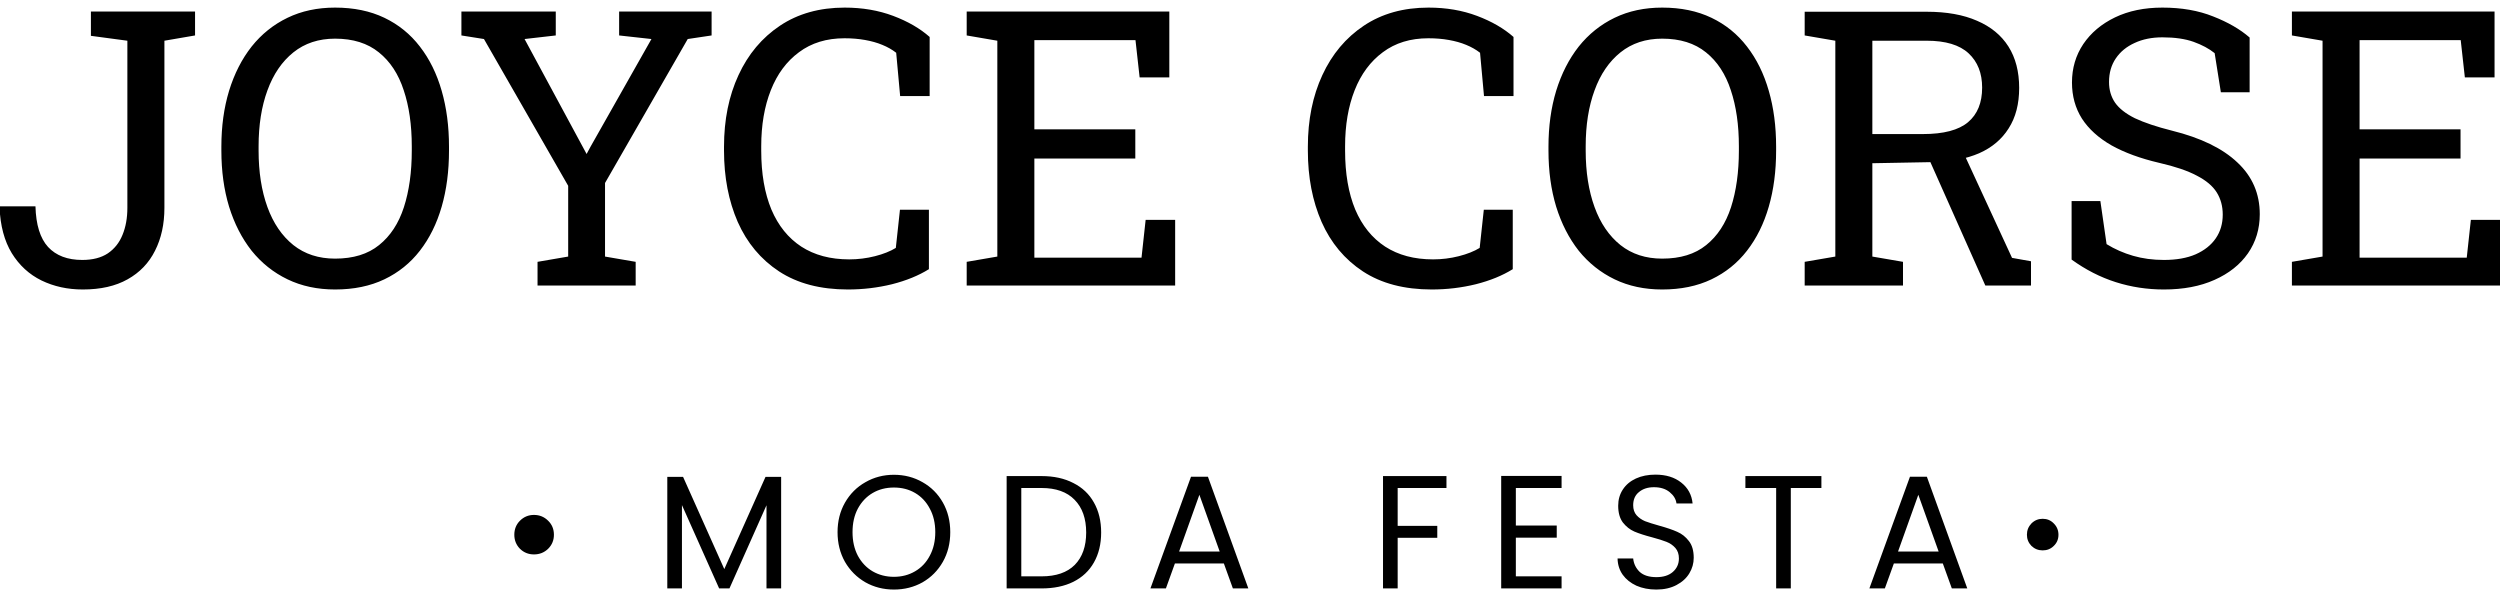 <svg xmlns="http://www.w3.org/2000/svg" width="195" height="46" viewBox="0 0 195 46" fill="none"><g clip-path="url(#clip0_166_2)"><path d="M41.649 43.245C41.222 43.245 40.858 43.098 40.556 42.804C40.263 42.503 40.117 42.138 40.117 41.711C40.117 41.275 40.263 40.91 40.556 40.617C40.858 40.315 41.222 40.164 41.649 40.164C42.084 40.164 42.453 40.315 42.755 40.617C43.056 40.91 43.206 41.275 43.206 41.711C43.206 42.138 43.056 42.503 42.755 42.804C42.453 43.098 42.084 43.245 41.649 43.245ZM60.929 37.197V45.897H59.786V39.41L56.897 45.897H56.093L53.192 39.397V45.897H52.049V37.197H53.28L56.495 44.389L59.71 37.197H60.929ZM69.725 45.985C68.912 45.985 68.171 45.797 67.502 45.42C66.832 45.034 66.3 44.502 65.906 43.823C65.521 43.136 65.329 42.364 65.329 41.51C65.329 40.654 65.521 39.888 65.906 39.209C66.3 38.521 66.832 37.989 67.502 37.612C68.171 37.226 68.912 37.033 69.725 37.033C70.545 37.033 71.29 37.226 71.96 37.612C72.63 37.989 73.157 38.517 73.543 39.196C73.928 39.875 74.12 40.646 74.12 41.51C74.12 42.373 73.928 43.144 73.543 43.823C73.157 44.502 72.63 45.034 71.96 45.42C71.29 45.797 70.545 45.985 69.725 45.985ZM69.725 44.992C70.336 44.992 70.884 44.85 71.37 44.565C71.864 44.28 72.249 43.873 72.525 43.345C72.81 42.817 72.952 42.205 72.952 41.51C72.952 40.805 72.81 40.194 72.525 39.674C72.249 39.146 71.868 38.739 71.382 38.454C70.897 38.169 70.344 38.027 69.725 38.027C69.105 38.027 68.552 38.169 68.067 38.454C67.581 38.739 67.196 39.146 66.911 39.674C66.635 40.194 66.497 40.805 66.497 41.51C66.497 42.205 66.635 42.817 66.911 43.345C67.196 43.873 67.581 44.28 68.067 44.565C68.561 44.85 69.113 44.992 69.725 44.992ZM81.243 37.134C82.198 37.134 83.023 37.314 83.718 37.675C84.421 38.027 84.957 38.534 85.325 39.196C85.702 39.858 85.89 40.638 85.89 41.535C85.89 42.431 85.702 43.211 85.325 43.873C84.957 44.527 84.421 45.03 83.718 45.382C83.023 45.726 82.198 45.897 81.243 45.897H78.518V37.134H81.243ZM81.243 44.955C82.374 44.955 83.236 44.657 83.831 44.062C84.425 43.458 84.722 42.616 84.722 41.535C84.722 40.445 84.421 39.594 83.818 38.982C83.224 38.37 82.365 38.064 81.243 38.064H79.661V44.955H81.243ZM95.461 43.949H91.643L90.94 45.897H89.734L92.899 37.184H94.218L97.37 45.897H96.165L95.461 43.949ZM95.135 43.018L93.552 38.593L91.97 43.018H95.135ZM112.824 37.134V38.064H109.018V41.019H112.108V41.95H109.018V45.897H107.875V37.134H112.824ZM118.236 38.064V40.994H121.426V41.937H118.236V44.955H121.803V45.897H117.093V37.121H121.803V38.064H118.236ZM129.196 45.985C128.619 45.985 128.099 45.885 127.639 45.684C127.186 45.474 126.831 45.189 126.571 44.829C126.312 44.46 126.179 44.037 126.17 43.559H127.388C127.429 43.97 127.598 44.317 127.89 44.602C128.191 44.879 128.627 45.017 129.196 45.017C129.741 45.017 130.167 44.883 130.477 44.615C130.795 44.338 130.955 43.986 130.955 43.559C130.955 43.224 130.862 42.951 130.679 42.742C130.494 42.532 130.265 42.373 129.988 42.264C129.712 42.155 129.338 42.037 128.87 41.912C128.293 41.761 127.828 41.61 127.476 41.459C127.132 41.308 126.836 41.074 126.584 40.755C126.341 40.428 126.219 39.992 126.219 39.447C126.219 38.97 126.341 38.546 126.584 38.178C126.827 37.809 127.166 37.524 127.602 37.323C128.046 37.121 128.552 37.021 129.122 37.021C129.942 37.021 130.612 37.226 131.131 37.637C131.658 38.048 131.956 38.593 132.023 39.272H130.766C130.724 38.936 130.548 38.643 130.239 38.391C129.929 38.132 129.519 38.002 129.008 38.002C128.531 38.002 128.142 38.127 127.841 38.379C127.538 38.622 127.388 38.965 127.388 39.41C127.388 39.728 127.476 39.988 127.652 40.189C127.836 40.391 128.057 40.545 128.318 40.654C128.585 40.755 128.957 40.873 129.436 41.007C130.013 41.166 130.477 41.325 130.829 41.484C131.181 41.635 131.482 41.874 131.733 42.201C131.985 42.519 132.11 42.955 132.11 43.509C132.11 43.936 131.998 44.338 131.771 44.716C131.546 45.093 131.21 45.399 130.766 45.633C130.323 45.868 129.799 45.985 129.196 45.985ZM142.069 37.134V38.064H139.683V45.897H138.54V38.064H136.141V37.134H142.069ZM151.539 43.949H147.722L147.018 45.897H145.812L148.977 37.184H150.295L153.448 45.897H152.243L151.539 43.949ZM151.213 43.018L149.629 38.593L148.047 43.018H151.213Z" fill="black"></path><path d="M159.33 42.93C158.987 42.93 158.693 42.813 158.45 42.578C158.216 42.335 158.1 42.046 158.1 41.711C158.1 41.367 158.216 41.074 158.45 40.831C158.693 40.587 158.987 40.466 159.33 40.466C159.673 40.466 159.963 40.587 160.197 40.831C160.44 41.074 160.56 41.367 160.56 41.711C160.56 42.054 160.44 42.343 160.197 42.578C159.963 42.813 159.673 42.93 159.33 42.93Z" fill="black"></path><path d="M6.461 22.58C5.278 22.58 4.203 22.346 3.235 21.876C2.277 21.406 1.505 20.697 0.918 19.747C0.342 18.798 0.024 17.61 -0.035 16.181L-0.005 16.093H2.766C2.805 17.531 3.132 18.588 3.748 19.263C4.374 19.938 5.263 20.276 6.417 20.276C7.228 20.276 7.893 20.105 8.411 19.762C8.929 19.41 9.31 18.93 9.554 18.324C9.809 17.707 9.935 17.003 9.935 16.21V3.176L7.091 2.795V0.901H15.214V2.765L12.824 3.176V16.21C12.824 17.482 12.579 18.598 12.091 19.557C11.612 20.516 10.898 21.259 9.95 21.788C9.012 22.316 7.849 22.58 6.461 22.58ZM26.137 22.58C24.759 22.58 23.522 22.316 22.428 21.788C21.333 21.259 20.399 20.516 19.627 19.557C18.865 18.588 18.278 17.443 17.868 16.122C17.467 14.801 17.267 13.343 17.267 11.748V11.44C17.267 9.855 17.467 8.402 17.868 7.081C18.278 5.75 18.865 4.6 19.627 3.631C20.399 2.663 21.333 1.914 22.428 1.386C23.522 0.857 24.759 0.593 26.137 0.593C27.593 0.593 28.874 0.857 29.979 1.386C31.083 1.914 32.007 2.663 32.75 3.631C33.502 4.6 34.069 5.75 34.45 7.081C34.832 8.402 35.022 9.855 35.022 11.44V11.748C35.022 13.343 34.832 14.801 34.45 16.122C34.069 17.443 33.502 18.588 32.75 19.557C32.007 20.516 31.083 21.259 29.979 21.788C28.874 22.316 27.593 22.58 26.137 22.58ZM26.137 20.173C27.555 20.173 28.698 19.821 29.568 19.116C30.448 18.412 31.093 17.428 31.503 16.166C31.914 14.894 32.119 13.421 32.119 11.748V11.411C32.119 9.747 31.909 8.289 31.489 7.037C31.078 5.774 30.433 4.791 29.553 4.086C28.674 3.372 27.535 3.015 26.137 3.015C24.857 3.015 23.772 3.372 22.882 4.086C21.993 4.801 21.318 5.789 20.859 7.051C20.399 8.304 20.17 9.757 20.17 11.411V11.748C20.17 13.412 20.399 14.879 20.859 16.151C21.318 17.414 21.993 18.402 22.882 19.116C23.772 19.821 24.857 20.173 26.137 20.173ZM41.928 22.272V20.423L44.318 20.012V14.493L37.749 3.044L35.99 2.765V0.901H43.35V2.765L40.916 3.044L45.447 11.44L45.755 12.012L45.77 11.983L46.063 11.44L50.813 3.044L48.292 2.765V0.901H55.505V2.765L53.643 3.044L47.192 14.273V20.012L49.582 20.423V22.272H41.928ZM66.135 22.58C63.995 22.58 62.206 22.111 60.769 21.171C59.342 20.232 58.267 18.945 57.543 17.311C56.83 15.677 56.473 13.823 56.473 11.748V11.44C56.473 9.346 56.849 7.487 57.602 5.862C58.355 4.228 59.435 2.942 60.842 2.002C62.25 1.063 63.931 0.593 65.886 0.593C67.264 0.593 68.525 0.808 69.669 1.239C70.813 1.669 71.761 2.217 72.513 2.883V7.492H70.211L69.903 4.116C69.591 3.871 69.229 3.666 68.819 3.499C68.418 3.333 67.968 3.206 67.47 3.118C66.981 3.03 66.448 2.985 65.871 2.985C64.474 2.985 63.291 3.348 62.323 4.072C61.355 4.786 60.622 5.774 60.124 7.037C59.625 8.299 59.376 9.757 59.376 11.411V11.748C59.376 13.539 59.64 15.07 60.168 16.342C60.705 17.605 61.483 18.568 62.499 19.234C63.525 19.899 64.772 20.232 66.238 20.232C66.922 20.232 67.592 20.149 68.247 19.983C68.901 19.816 69.444 19.601 69.874 19.337L70.197 16.357H72.455V20.995C71.653 21.494 70.695 21.886 69.581 22.169C68.467 22.443 67.318 22.58 66.135 22.58ZM75.402 22.272V20.423L77.792 20.012V3.176L75.402 2.765V0.901H91.207V6.039H88.891L88.568 3.132H80.68V10.09H88.554V12.365H80.68V20.1H89.038L89.36 17.15H91.662V22.272H75.402ZM111.676 22.58C109.535 22.58 107.746 22.111 106.309 21.171C104.882 20.232 103.807 18.945 103.084 17.311C102.37 15.677 102.013 13.823 102.013 11.748V11.44C102.013 9.346 102.39 7.487 103.142 5.862C103.895 4.228 104.975 2.942 106.383 2.002C107.79 1.063 109.472 0.593 111.427 0.593C112.805 0.593 114.066 0.808 115.209 1.239C116.353 1.669 117.301 2.217 118.054 2.883V7.492H115.752L115.444 4.116C115.131 3.871 114.769 3.666 114.359 3.499C113.958 3.333 113.509 3.206 113.01 3.118C112.521 3.03 111.989 2.985 111.412 2.985C110.014 2.985 108.831 3.348 107.864 4.072C106.896 4.786 106.163 5.774 105.664 7.037C105.166 8.299 104.917 9.757 104.917 11.411V11.748C104.917 13.539 105.181 15.07 105.708 16.342C106.246 17.605 107.023 18.568 108.04 19.234C109.066 19.899 110.312 20.232 111.778 20.232C112.463 20.232 113.132 20.149 113.787 19.983C114.442 19.816 114.985 19.601 115.415 19.337L115.737 16.357H117.995V20.995C117.194 21.494 116.236 21.886 115.121 22.169C114.007 22.443 112.859 22.58 111.676 22.58ZM129.651 22.58C128.274 22.58 127.036 22.316 125.941 21.788C124.848 21.259 123.914 20.516 123.141 19.557C122.379 18.588 121.793 17.443 121.382 16.122C120.981 14.801 120.781 13.343 120.781 11.748V11.44C120.781 9.855 120.981 8.402 121.382 7.081C121.793 5.75 122.379 4.6 123.141 3.631C123.914 2.663 124.848 1.914 125.941 1.386C127.036 0.857 128.274 0.593 129.651 0.593C131.108 0.593 132.389 0.857 133.493 1.386C134.598 1.914 135.521 2.663 136.264 3.631C137.016 4.6 137.583 5.75 137.964 7.081C138.347 8.402 138.537 9.855 138.537 11.44V11.748C138.537 13.343 138.347 14.801 137.964 16.122C137.583 17.443 137.016 18.588 136.264 19.557C135.521 20.516 134.598 21.259 133.493 21.788C132.389 22.316 131.108 22.58 129.651 22.58ZM129.651 20.173C131.069 20.173 132.213 19.821 133.083 19.116C133.962 18.412 134.607 17.428 135.018 16.166C135.428 14.894 135.633 13.421 135.633 11.748V11.411C135.633 9.747 135.424 8.289 135.004 7.037C134.592 5.774 133.948 4.791 133.068 4.086C132.188 3.372 131.05 3.015 129.651 3.015C128.371 3.015 127.287 3.372 126.397 4.086C125.507 4.801 124.832 5.789 124.374 7.051C123.914 8.304 123.684 9.757 123.684 11.411V11.748C123.684 13.412 123.914 14.879 124.374 16.151C124.832 17.414 125.507 18.402 126.397 19.116C127.287 19.821 128.371 20.173 129.651 20.173ZM140.765 22.272V20.423L143.156 20.012V3.176L140.765 2.765V0.916H150.281C151.835 0.916 153.145 1.151 154.21 1.62C155.286 2.08 156.102 2.751 156.659 3.631C157.216 4.512 157.495 5.588 157.495 6.86C157.495 8.113 157.221 9.165 156.673 10.016C156.137 10.867 155.369 11.513 154.371 11.954C153.375 12.384 152.192 12.614 150.823 12.643L146.043 12.732V20.012L148.434 20.423V22.272H140.765ZM154.856 22.272L150.105 11.601L152.994 11.572L156.938 20.114L158.418 20.379V22.272H154.856ZM146.043 10.457H149.989C151.601 10.457 152.773 10.148 153.506 9.532C154.24 8.915 154.607 8.015 154.607 6.831C154.607 5.706 154.255 4.815 153.551 4.16C152.847 3.504 151.757 3.176 150.281 3.176H146.043V10.457ZM168.785 22.58C167.485 22.58 166.233 22.39 165.032 22.008C163.829 21.626 162.68 21.039 161.585 20.247V15.682H163.829L164.313 19.043C164.949 19.434 165.637 19.738 166.38 19.953C167.123 20.168 167.924 20.276 168.785 20.276C169.762 20.276 170.588 20.129 171.263 19.836C171.947 19.532 172.47 19.116 172.832 18.588C173.194 18.06 173.374 17.443 173.374 16.739C173.374 16.083 173.217 15.506 172.904 15.007C172.592 14.508 172.074 14.072 171.35 13.7C170.637 13.319 169.66 12.986 168.418 12.702C166.953 12.36 165.711 11.905 164.694 11.337C163.687 10.76 162.92 10.065 162.392 9.253C161.873 8.431 161.614 7.492 161.614 6.435C161.614 5.319 161.908 4.321 162.494 3.441C163.09 2.56 163.916 1.865 164.972 1.356C166.028 0.848 167.259 0.593 168.667 0.593C170.163 0.593 171.482 0.823 172.627 1.283C173.78 1.733 174.728 2.281 175.471 2.927V7.198H173.227L172.743 4.145C172.304 3.793 171.756 3.499 171.101 3.264C170.447 3.03 169.635 2.912 168.667 2.912C167.847 2.912 167.123 3.059 166.497 3.352C165.872 3.636 165.383 4.037 165.032 4.556C164.68 5.075 164.504 5.686 164.504 6.391C164.504 7.007 164.659 7.545 164.972 8.005C165.295 8.465 165.812 8.871 166.526 9.224C167.251 9.566 168.213 9.889 169.416 10.192C171.664 10.75 173.364 11.577 174.517 12.673C175.68 13.759 176.262 15.104 176.262 16.709C176.262 17.854 175.955 18.872 175.339 19.762C174.723 20.643 173.852 21.333 172.728 21.832C171.614 22.331 170.3 22.58 168.785 22.58ZM178.769 22.272V20.423L181.159 20.012V3.176L178.769 2.765V0.901H194.575V6.039H192.259L191.936 3.132H184.047V10.09H191.922V12.365H184.047V20.1H192.406L192.727 17.15H195.03V22.272H178.769Z" fill="black"></path></g><defs><clipPath id="clip0_166_2"><rect width="195" height="46" fill="white"></rect></clipPath></defs></svg>